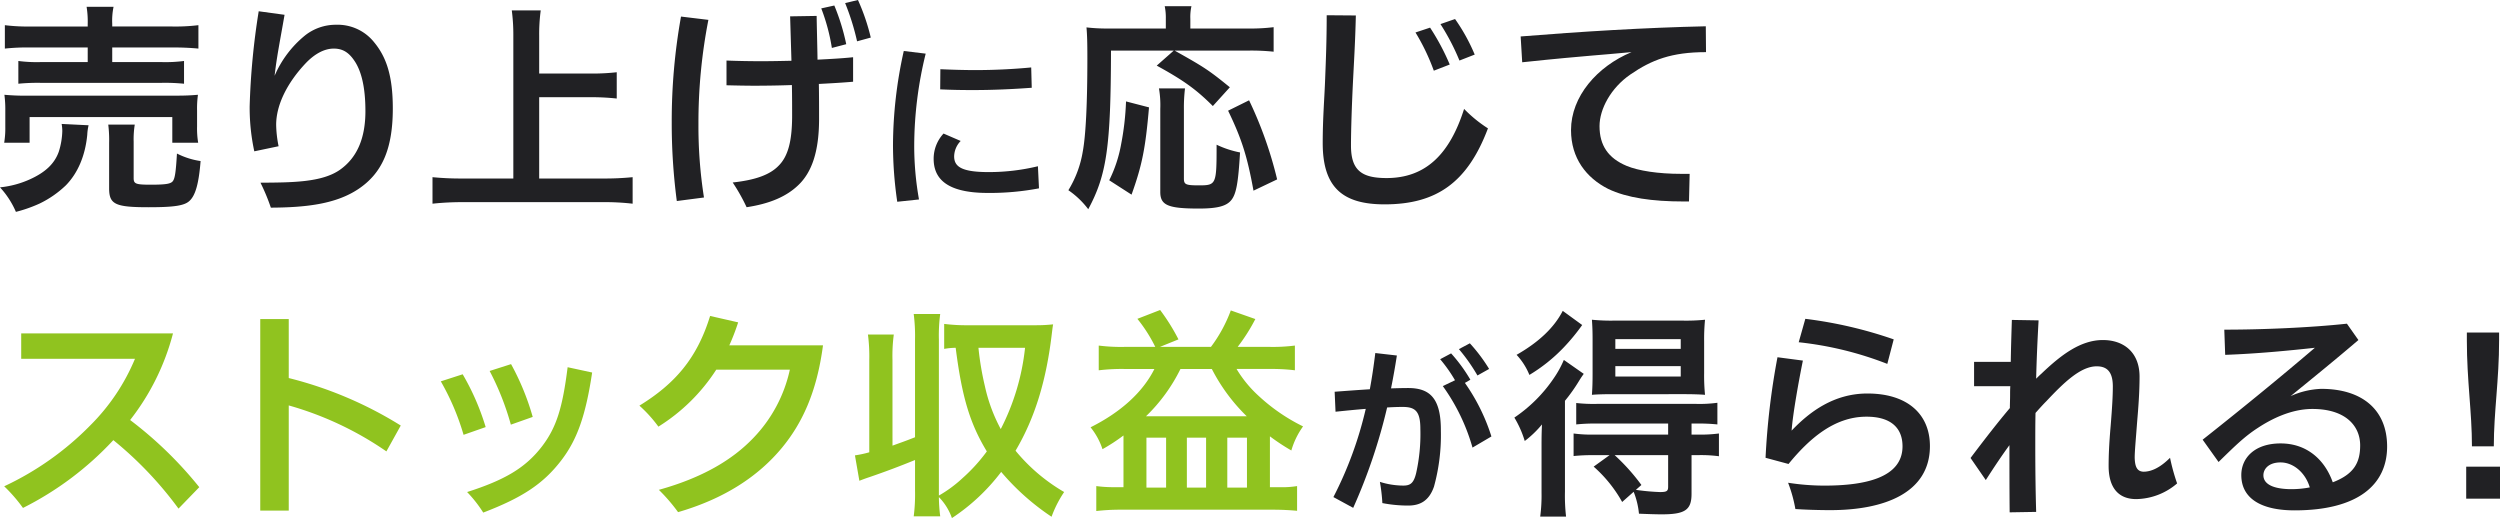 <svg xmlns="http://www.w3.org/2000/svg" width="616.64" height="127.795"><g id="copy" transform="translate(0 .001)"><path id="Path_245" data-name="Path 245" d="M21.852 30.27a12.444 12.444 0 00-.328 2.343c-.49 5.178-2.343 9.482-5.286 12.479a25.065 25.065 0 01-6.43 4.467 33.775 33.775 0 01-5.885 2.071A21.369 21.369 0 000 45.582a23.481 23.481 0 007.465-2.017c3.815-1.743 5.994-3.869 7.03-6.756a18.38 18.38 0 00.872-5.122 10.487 10.487 0 00-.162-1.745zm-20.817 4.3a22.18 22.18 0 00.272-3.923v-3.864a28.943 28.943 0 00-.218-4.034 55.714 55.714 0 005.83.22h36.022c2.615 0 3.978-.056 5.884-.22a24.88 24.88 0 00-.216 3.87V30.6a21.494 21.494 0 00.27 3.977H42.5v-6.324H7.3v6.322zm20.6-29.318a22.41 22.41 0 00-.274-4.195h6.649a16.737 16.737 0 00-.328 4.195v.654H42.4a46.731 46.731 0 006.54-.326v5.776a62.8 62.8 0 00-6.376-.272H27.682v3.6h12.152a35.368 35.368 0 005.558-.272v5.612a47.721 47.721 0 00-5.558-.218H10.027a49.111 49.111 0 00-5.5.218v-5.611a35.007 35.007 0 005.5.272h11.607v-3.6H7.629a52.072 52.072 0 00-6.43.272V5.585a47.068 47.068 0 006.594.326h13.841zm11.333 38.041c0 1.417.49 1.635 4.2 1.635 3.815 0 5.012-.218 5.5-.927s.708-2.179.98-6.756a18.762 18.762 0 005.83 1.852c-.436 5.5-1.252 8.447-2.723 9.809-1.253 1.2-3.815 1.581-10.082 1.581-8.281 0-9.755-.708-9.755-4.686V34.63a30.956 30.956 0 00-.216-4.524h6.538a22.379 22.379 0 00-.272 4.25z" transform="translate(0 .627)" fill="#212124"/><path id="Path_246" data-name="Path 246" d="M47.32 2.619c-1.036 5.994-1.961 10.516-2.453 15.041a26 26 0 017.465-9.918 12.22 12.22 0 017.739-2.669 11.526 11.526 0 019.373 4.357c3 3.651 4.577 8.283 4.577 16.293 0 10.19-2.779 16.022-8.445 19.837s-13.188 4.576-21.635 4.63a49.26 49.26 0 00-2.561-6.156c7.737-.056 15.095-.056 19.563-3.161 4.359-3.053 6.322-7.957 6.322-14.495 0-6-1.036-9.755-2.507-12.1-1.417-2.235-2.943-3.325-5.286-3.325-2.561 0-4.96 1.526-6.975 3.651-4.468 4.742-7.247 10.19-7.247 15.15a28.487 28.487 0 00.6 5.284l-5.994 1.254a51.2 51.2 0 01-1.145-10.516v-.546a178.276 178.276 0 012.233-23.483z" transform="translate(22.868 1.031)" fill="#212124"/><path id="Path_247" data-name="Path 247" d="M93.377 43.079h15.694a69.934 69.934 0 007.356-.328v6.54a59.48 59.48 0 00-7.246-.382h-34.6a68.173 68.173 0 00-7.518.382v-6.54a71.839 71.839 0 007.518.328H87V7.878a46.192 46.192 0 00-.38-6.268h7.139a44.283 44.283 0 00-.382 6.268v9.317h12.807a55.536 55.536 0 006.322-.326v6.484a56.936 56.936 0 00-6.322-.326H93.377z" transform="translate(39.616 .95)" fill="#212124"/><path id="Path_248" data-name="Path 248" d="M113.2 4.9a132.043 132.043 0 00-2.453 25.721 113.279 113.279 0 001.363 18.092l-6.7.872a146.881 146.881 0 01-1.253-19.4 145.862 145.862 0 012.289-26.1zm35.693 15.259c-2.509.218-5.288.382-8.447.546.054 2.833.054 5.938.054 8.991-.054 7.737-1.8 12.806-5.122 15.966-2.887 2.779-6.975 4.577-12.751 5.448a46.38 46.38 0 00-3.433-6.1c5.612-.6 9.155-1.907 11.28-4.087 2.507-2.453 3.323-6.431 3.379-11.934 0-2.563 0-5.342-.056-8.011-3 .108-6.1.164-9.263.164-2.289 0-4.632-.056-6.866-.11v-6.1c2.779.11 5.666.164 8.555.164 2.507 0 5.012-.054 7.465-.11-.108-3.651-.218-7.192-.328-10.952l6.54-.108c.054 3.541.164 7.084.218 10.79 3.215-.165 6.212-.328 8.775-.6zm-4.634-18.8A52.749 52.749 0 01147.2 10.9l-3.543.926a47.894 47.894 0 00-2.617-9.755zM150.092 0a51.26 51.26 0 013.161 9.265l-3.379.926a59.625 59.625 0 00-2.943-9.427z" transform="translate(61.529 -.001)" fill="#212124"/><path id="Path_249" data-name="Path 249" d="M146.529 8.56A95.59 95.59 0 00143.7 31.1a75.322 75.322 0 001.177 13.428l-5.363.566a96.876 96.876 0 01-1.05-13.994 107.94 107.94 0 012.66-23.193zm8.632 21.54a5.6 5.6 0 00-1.613 3.794c0 2.485 1.745 3.88 8.458 3.88a51.427 51.427 0 0012.206-1.44l.262 5.45a64.675 64.675 0 01-12.643 1.134c-10.986 0-13.34-4.185-13.34-8.458a9.152 9.152 0 012.442-6.19zm-5.012-17.7c2.963.132 5.841.218 8.676.218a147.5 147.5 0 0013.731-.654l.13 5.012c-4.752.35-9.546.568-14.517.568-2.658 0-5.318-.043-8.064-.173z" transform="translate(81.798 4.67)" fill="#212124"/><path id="Path_250" data-name="Path 250" d="M176.173 11.913c-.054 23.7-1.036 30.625-5.614 39.125a20.86 20.86 0 00-4.9-4.685 26.455 26.455 0 003.541-9.483c.764-4.087 1.144-12.044 1.144-23.05 0-3.924-.054-5.776-.218-7.629a43.857 43.857 0 005.668.272h13.9v-2.4a14.042 14.042 0 00-.272-3.107h6.594a12.312 12.312 0 00-.272 3.161v2.346h14.113a46.513 46.513 0 006.43-.326v6.048a52.76 52.76 0 00-6.376-.272h-18.044c7.3 4.087 8.391 4.795 13.622 9.045l-4.195 4.632c-4.088-4.087-7.193-6.322-13.841-9.972l4.195-3.7zm-.437 31.987a32.981 32.981 0 002.943-8.937 67.638 67.638 0 001.2-10.516l5.668 1.47c-.872 10.082-1.689 14.223-4.306 21.526zm18.691-22.668a39.563 39.563 0 00-.272 5.122v17.11c0 1.471.436 1.689 3.706 1.689 4.3 0 4.359-.218 4.359-10.027a23.808 23.808 0 005.78 1.908c-.436 7.465-.926 10.189-2.125 11.716s-3.433 2.125-8.065 2.125c-7.574 0-9.481-.818-9.481-4.087V26.3a24.268 24.268 0 00-.329-5.068zm16.894 25.229c-1.526-8.391-2.889-12.751-6.266-19.725l5.175-2.563a97.81 97.81 0 016.921 19.509z" transform="translate(97.862 .566)" fill="#212124"/><path id="Path_251" data-name="Path 251" d="M213.267 2.419c-.162 6.974-.49 11.878-.762 17.492-.22 4.686-.436 10.626-.436 14.6 0 6.1 2.615 8.011 8.773 8.011 9.645 0 15.585-5.884 19.127-17.056a32.561 32.561 0 005.884 4.8c-5.012 13.3-12.642 18.745-25.5 18.745-10.244 0-15.257-4.088-15.257-15.095 0-6.322.436-11.116.6-15.858.164-4.25.382-9.155.382-15.694zm18.31 3a56.644 56.644 0 014.85 9.1l-3.927 1.523a52.27 52.27 0 00-4.522-9.428zm6.158-2.125a45.709 45.709 0 014.85 8.773l-3.761 1.471a55.718 55.718 0 00-4.686-8.991z" transform="translate(121.16 1.395)" fill="#212124"/><path id="Path_252" data-name="Path 252" d="M235.787 6.583c14.877-1.2 30.733-2.179 45.666-2.507l.054 6.376c-8.5 0-13.405 1.907-18.637 5.5-4.849 3.325-7.629 8.557-7.629 12.751 0 4.74 2.125 7.9 6.7 9.809 2.887 1.2 7.738 1.961 13.405 1.961h2.125l-.164 6.812h-1.417c-7.52 0-13.9-.872-18.528-3.105-5.394-2.725-9.153-7.575-9.153-14.5 0-8.281 6.43-15.693 14.931-19.235-3.87.328-7.521.708-9.972.872-3.107.274-8.283.709-17 1.635z" transform="translate(139.292 2.407)" fill="#212124"/><path id="Path_253" data-name="Path 253" d="M43.646 94.91A91.165 91.165 0 0027.57 78.018 78.229 78.229 0 015.283 94.746a38.911 38.911 0 00-4.632-5.34A73.181 73.181 0 0021.9 74.365a50.522 50.522 0 0011.006-16.4H4.846V51.7h37.438a58.481 58.481 0 01-10.572 21.358 96.614 96.614 0 0117.056 16.566z" transform="translate(.385 30.54)" fill="#90c31f"/><path id="Path_254" data-name="Path 254" d="M47.382 96.715h-7.028V49.47h7.028v14.551A96.388 96.388 0 0175.01 75.737l-3.543 6.376a81.084 81.084 0 00-24.085-11.336z" transform="translate(23.839 29.224)" fill="#90c31f"/><path id="Path_255" data-name="Path 255" d="M73.746 58.966a60.005 60.005 0 015.668 13.023l-5.45 1.911a60.392 60.392 0 00-5.614-13.191zm31.933-.436c-1.58 10.516-3.651 16.51-7.629 21.688-4.468 5.83-9.7 9.209-19.235 12.86a31.241 31.241 0 00-3.978-5.068c9.373-3 14.441-5.994 18.527-11.334 3.543-4.686 5.012-9.481 6.268-19.455zm-20-2.071a62.075 62.075 0 015.34 13.023l-5.393 1.908a66.355 66.355 0 00-5.232-13.241z" transform="translate(40.378 33.353)" fill="#90c31f"/><path id="Path_256" data-name="Path 256" d="M118.106 62.232a45.691 45.691 0 01-14.277 14.059 32.982 32.982 0 00-4.686-5.178c8.773-5.394 14.223-11.66 17.438-22.123l6.921 1.58a53.549 53.549 0 01-2.181 5.668h23.106C142.9 67.9 139.2 75.584 134.291 81.522c-5.83 7.03-14.167 12.534-25.611 15.858a42.814 42.814 0 00-4.74-5.5c10.788-3 18.146-7.41 23.268-12.752a34.968 34.968 0 009.045-16.892z" transform="translate(58.569 28.941)" fill="#90c31f"/><path id="Path_257" data-name="Path 257" d="M141.827 81.161c2.233-.818 2.941-1.036 5.558-2.071V54.949a41.852 41.852 0 00-.328-6.266h6.54a40.584 40.584 0 00-.328 6.266v38.526a31.61 31.61 0 005.832-4.3 41.572 41.572 0 005.994-6.594c-4.2-6.92-6.158-13.513-7.683-25.557a17.249 17.249 0 00-2.835.272v-6.162a43.29 43.29 0 005.724.328h16.782a38.22 38.22 0 004.36-.218c-.11.654-.11.654-.274 1.961-1.362 11.826-4.195 21.089-8.991 29.208a44.266 44.266 0 0011.99 10.187 27.879 27.879 0 00-3.107 6.1 59 59 0 01-12.425-11.062 49.038 49.038 0 01-12.15 11.39 14.01 14.01 0 00-3.216-5.178 39.1 39.1 0 00.33 4.75h-6.54a42.316 42.316 0 00.328-6.268V84.7a201.666 201.666 0 01-11.172 4.2c-1.144.382-1.417.49-2.561.926l-1.09-6.266a26.553 26.553 0 003.535-.76V60.017a41.847 41.847 0 00-.328-6.266h6.376a40.619 40.619 0 00-.326 6.266zm21.2-24.141a72 72 0 001.581 9.427 40.4 40.4 0 003.923 10.626 56.913 56.913 0 005.994-20.053z" transform="translate(78.312 28.759)" fill="#90c31f"/><path id="Path_258" data-name="Path 258" d="M185.062 57.167a36.685 36.685 0 00-4.414-6.921l5.612-2.179a49.878 49.878 0 014.522 7.247l-4.577 1.853h12.588a35.288 35.288 0 004.9-8.993l6.05 2.125a44.887 44.887 0 01-4.36 6.867h7.847a42.8 42.8 0 006.268-.328v6.1a47.565 47.565 0 00-6.158-.328h-8.229a29.272 29.272 0 005.394 6.594 45.5 45.5 0 0011.008 7.575 19.3 19.3 0 00-2.889 5.94 52.184 52.184 0 01-5.285-3.489v12.539h2.288a22.878 22.878 0 004.414-.272v6.1a64.287 64.287 0 00-5.832-.274h-37.703a51.684 51.684 0 00-5.994.328V91.5a31.863 31.863 0 004.2.272h2.507V79.017a45.206 45.206 0 01-5.178 3.379A16.9 16.9 0 00169.1 77c7.41-3.706 12.86-8.611 15.748-14.387h-7.465a47.653 47.653 0 00-6.268.328v-6.1a43.8 43.8 0 006.268.328zm22.559 17.11a44.767 44.767 0 01-8.609-11.662h-7.738a41.965 41.965 0 01-8.5 11.662zm-24.739 17.6h4.85V79.561h-4.85zm9.972 0h4.74V79.561h-4.74zm9.972 0h4.85V79.561h-4.85z" transform="translate(99.894 28.395)" fill="#90c31f"/><path id="Path_259" data-name="Path 259" d="M206.752 91.159a93.044 93.044 0 007.978-21.754c-2.31.175-4.839.436-7.454.7l-.218-4.927c2.921-.218 5.843-.436 8.676-.611.522-2.789.959-5.754 1.351-8.937l5.32.611q-.654 4.25-1.44 8.108c1.482-.043 2.921-.086 4.23-.086 5.361 0 8.108 2.528 8.064 10.548a47.692 47.692 0 01-1.7 13.776c-1.265 3.662-3.619 4.666-6.365 4.666a33.347 33.347 0 01-6.365-.611 43.8 43.8 0 00-.611-5.232 19.411 19.411 0 005.754.916c1.745 0 2.572-.566 3.183-3.051a44.087 44.087 0 001.045-10.943c0-4.36-1.265-5.405-4.36-5.405-1.133 0-2.442.043-3.837.13a136.965 136.965 0 01-8.369 24.762zm29.994-28.815a35.9 35.9 0 00-3.662-5.189l2.7-1.438a38.894 38.894 0 014.752 6.5l-1.35.783a47.9 47.9 0 016.54 13.208l-4.664 2.747a48.617 48.617 0 00-7.324-15.171zm3.662-9.112a40.5 40.5 0 014.752 6.322l-2.878 1.613a43.375 43.375 0 00-4.577-6.5z" transform="translate(122.14 31.446)" fill="#212124"/><path id="Path_260" data-name="Path 260" d="M241.514 82.043c0-2.179 0-3.543.108-5.832a25.247 25.247 0 01-4.251 4.087 25.06 25.06 0 00-2.561-5.774 36.123 36.123 0 009.755-9.755 24.985 24.985 0 002.451-4.468l4.906 3.433c-.492.708-.654.926-1.091 1.634a41.819 41.819 0 01-3.541 5.014v22.4a45.379 45.379 0 00.272 6.158h-6.376a39.548 39.548 0 00.328-5.83zm10.027-30.353a49.534 49.534 0 01-4.632 5.612 40.484 40.484 0 01-8.391 6.7 16.075 16.075 0 00-3.161-4.958c5.45-3.107 9.265-6.7 11.388-10.844zm3 32.1a44.763 44.763 0 00-5.122.218v-5.562a33.527 33.527 0 005.176.272h18.146v-2.725h-17.549a44.523 44.523 0 00-5.122.218v-5.286a37.86 37.86 0 005.176.219h24.359a32.487 32.487 0 005.284-.274v5.34a45.537 45.537 0 00-5.176-.218h-1.2v2.725h1.416a35.442 35.442 0 005.34-.272v5.612a33.51 33.51 0 00-5.176-.272h-1.58v9.537c0 3.977-1.581 5.067-7.357 5.067-1.09 0-3.105-.054-5.612-.162a19.626 19.626 0 00-1.308-5.4l-2.836 2.512a32.979 32.979 0 00-7.03-8.719l3.924-2.833zm4.468-15.041c-2.125 0-4.033.054-5.068.164.11-1.635.164-2.889.164-5.34V55.4c0-2.289-.054-3.379-.164-5.014a47.281 47.281 0 005.5.218h16.839a45.954 45.954 0 005.558-.218 49.641 49.641 0 00-.218 5.34v7.844a47.121 47.121 0 00.218 5.34c-1.254-.11-3.161-.164-5.012-.164zm.544 15.041a49.781 49.781 0 016.594 7.356l-1.362 1.2a53.468 53.468 0 005.94.546c1.635 0 2.016-.218 2.016-1.308v-7.797zm.164-26.211h16.13v-2.4h-16.13zm0 6.812h16.13v-2.565h-16.13z" transform="translate(138.716 28.476)" fill="#212124"/><path id="Path_261" data-name="Path 261" d="M282.969 59.736c-1.035 5.068-2.507 13.3-2.779 17.274 4.414-4.631 10.408-9.153 18.692-9.153 9.972 0 15.421 5.176 15.421 12.968 0 11.5-11.17 15.8-24.575 15.8-2.835 0-6.322-.11-8.611-.274a34.69 34.69 0 00-1.8-6.484 58.238 58.238 0 008.937.708c9.972 0 19.289-1.907 19.289-9.7 0-4.632-3-7.357-9.045-7.3-7.793.054-13.949 5.394-19.073 11.662l-5.666-1.526a179.722 179.722 0 012.943-24.8zm.6-10.3a105.386 105.386 0 0121.8 5.068l-1.58 6.048a84.441 84.441 0 00-21.852-5.34z" transform="translate(161.725 29.204)" fill="#212124"/><path id="Path_262" data-name="Path 262" d="M322.329 49.716c-.272 4.8-.49 9.591-.6 14.385.436-.434.872-.87 1.308-1.252 4.742-4.523 9.592-8.283 15.149-8.283 5.122 0 9.046 3 9.046 9.045 0 3.978-.328 7.957-.6 11.172-.326 4.359-.6 7.247-.6 8.773.056 2.288.6 3.433 2.179 3.487 1.855 0 4.034-.926 6.54-3.433a49.027 49.027 0 001.745 6.322 15.832 15.832 0 01-10.081 3.868c-4.141 0-6.812-2.507-6.812-8.173 0-2.453.11-5.34.49-9.755.382-4.632.546-7.575.546-9.863 0-3.706-1.525-4.96-3.978-4.96-3.977 0-8.119 4.033-12.424 8.611-.872.872-1.743 1.852-2.669 2.887-.056 2.671-.056 5.34-.056 8.011 0 5.394.056 10.844.218 16.4l-6.538.11c-.056-5.56-.056-11.118-.056-16.568-1.8 2.453-3.7 5.286-5.83 8.611l-3.76-5.45c3.488-4.631 6.7-8.773 9.7-12.314 0-1.09.054-2.125.054-3.161 0-.764 0-1.471.054-2.235h-8.937v-5.99h9.047c.054-3.433.164-6.921.272-10.353z" transform="translate(180.502 29.305)" fill="#212124"/><path id="Path_263" data-name="Path 263" d="M346.873 51.661c9.373 0 21.144-.49 30.244-1.471l2.835 4.033c-5.614 4.8-10.844 9.047-16.73 13.841a19.831 19.831 0 017.575-1.8c9.971 0 16.238 5.068 16.238 14.223 0 9.535-7.357 15.748-22.832 15.748-7.9 0-13.133-2.725-13.133-8.719 0-4.142 3.215-7.793 9.7-7.793s10.9 4.033 12.86 9.591c5.232-2.016 6.758-4.849 6.758-9.1 0-4.9-3.706-8.991-11.771-8.991-5.231 0-10.081 2.453-13.405 4.632-3.379 2.179-5.666 4.468-9.753 8.447l-3.924-5.5c10.626-8.393 20.217-16.294 27.682-22.67-6.484.709-14.331 1.471-22.124 1.743zm14.005 32.75c-3-.054-4.359 1.581-4.359 3.161 0 2.235 2.505 3.433 6.975 3.433a23.567 23.567 0 004.467-.436c-1.09-3.651-4.032-6.1-7.084-6.158" transform="translate(201.762 29.649)" fill="#212124"/><path id="Path_264" data-name="Path 264" d="M390.736 92.539H382.4v-7.9h8.337zm-6.921-12.915c0-8.5-1.254-16.238-1.254-26.1V51.56h7.955v1.907c0 9.863-1.306 17.656-1.306 26.157z" transform="translate(225.904 30.459)" fill="#212124"/></g></svg>